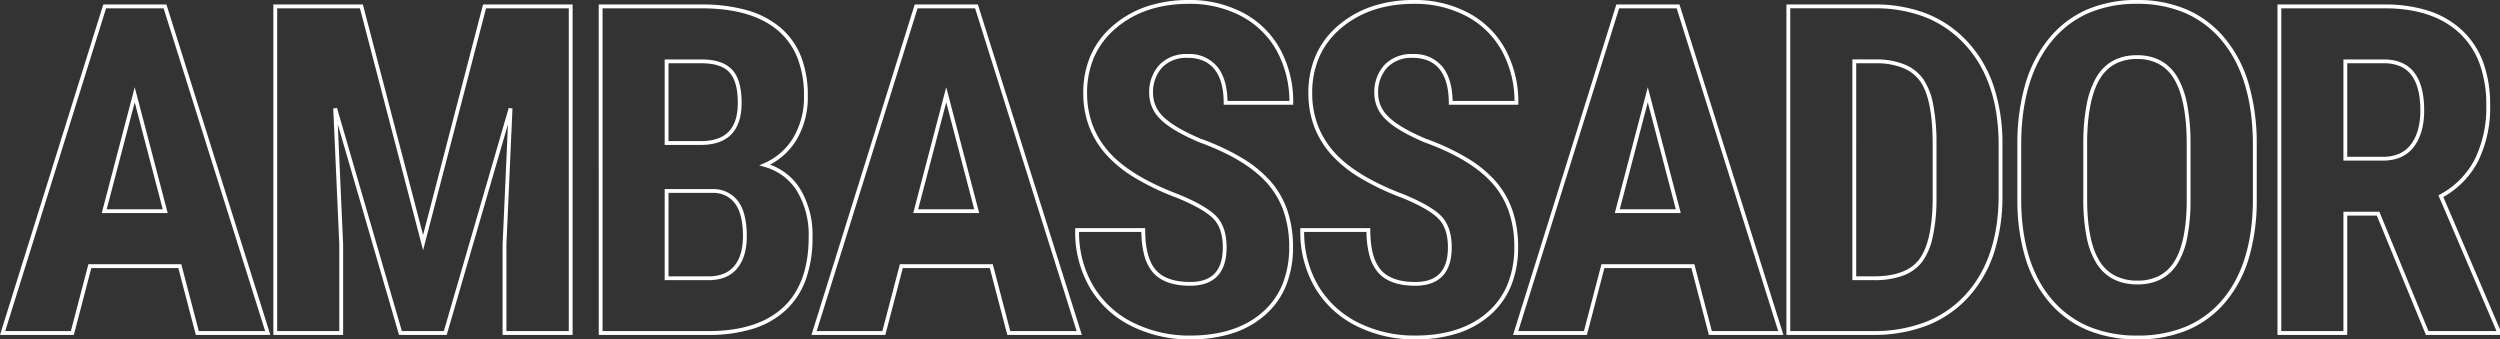 <svg xmlns="http://www.w3.org/2000/svg" width="653.059" height="88.656" viewBox="0 0 653.059 88.656">
  <rect x="0" y="0" width="653.059" height="88.656" fill="#333333" stroke="none"/>
  <path id="AMBASSADOR" d="M231.188,1.672a33.7,33.7,0,0,1-13.01-2.39A26.736,26.736,0,0,1,208.252-7.9a31.881,31.881,0,0,1-6.282-11.465,51.874,51.874,0,0,1-2.162-15.2V-49.16a55.821,55.821,0,0,1,2.057-15.794,33.726,33.726,0,0,1,6.2-11.975,26.546,26.546,0,0,1,9.912-7.545,32.574,32.574,0,0,1,13.091-2.51A32.443,32.443,0,0,1,244-84.519a26.842,26.842,0,0,1,9.9,7.409,33.152,33.152,0,0,1,6.278,11.83,55.272,55.272,0,0,1,2.16,15.707V-34.98a53.137,53.137,0,0,1-2.051,15.395A32,32,0,0,1,254.1-8,26.379,26.379,0,0,1,244.221-.74,33.454,33.454,0,0,1,231.188,1.672Zm-.117-87.656a31.585,31.585,0,0,0-12.691,2.427,25.556,25.556,0,0,0-9.541,7.265c-5.328,6.459-8.03,15.588-8.03,27.133v14.59c.077,11.11,2.835,19.862,8.2,26.009a25.745,25.745,0,0,0,9.557,6.92A32.708,32.708,0,0,0,231.188.672a32.464,32.464,0,0,0,12.645-2.334,25.386,25.386,0,0,0,9.5-6.983c5.305-6.205,8-15.066,8-26.335V-49.57c-.077-11.5-2.837-20.551-8.2-26.894A25.85,25.85,0,0,0,243.6-83.6,31.453,31.453,0,0,0,231.07-85.984ZM42.527,1.672A33.842,33.842,0,0,1,27.245-1.779a26.1,26.1,0,0,1-10.839-9.914,28.873,28.873,0,0,1-3.91-15.2v-.5H30.781v.5c0,4.776.925,8.274,2.75,10.4,1.806,2.1,4.833,3.166,9,3.166,5.735,0,8.523-2.961,8.523-9.051,0-3.323-.848-5.855-2.52-7.527C46.81-31.631,43.605-33.456,39-35.335a65.476,65.476,0,0,1-11.11-5.321,32.253,32.253,0,0,1-7.543-6.215,23.467,23.467,0,0,1-4.31-7.282,24.713,24.713,0,0,1-1.436-8.484,24.417,24.417,0,0,1,1.954-9.921,21.772,21.772,0,0,1,5.867-7.773,26.6,26.6,0,0,1,8.845-4.994,34.2,34.2,0,0,1,10.9-1.659,29.711,29.711,0,0,1,14.241,3.37,23.562,23.562,0,0,1,9.664,9.546,28.658,28.658,0,0,1,3.372,13.951v.5H51.285v-.5c0-3.848-.82-6.807-2.437-8.8a7.545,7.545,0,0,0-2.921-2.206,10.29,10.29,0,0,0-4.045-.744,8.77,8.77,0,0,0-6.668,2.509,9.587,9.587,0,0,0-2.383,6.834A8.4,8.4,0,0,0,35.5-56.514c1.819,1.838,5.112,3.781,9.789,5.775A60.309,60.309,0,0,1,56.14-45.676a31.415,31.415,0,0,1,7.479,6.15A22.829,22.829,0,0,1,67.955-31.9a29.314,29.314,0,0,1,1.44,9.4,26.718,26.718,0,0,1-1.809,10.106,20.469,20.469,0,0,1-5.449,7.671A23.972,23.972,0,0,1,53.6.08,35.876,35.876,0,0,1,42.527,1.672ZM13.5-26.395a27.673,27.673,0,0,0,3.762,14.182A25.112,25.112,0,0,0,27.692-2.674,32.852,32.852,0,0,0,42.527.672c7.961,0,14.336-2.067,18.946-6.144a19.477,19.477,0,0,0,5.186-7.3A25.728,25.728,0,0,0,68.395-22.5a28.319,28.319,0,0,0-1.387-9.083,21.835,21.835,0,0,0-4.146-7.29c-3.7-4.289-9.726-7.966-17.926-10.93l-.026-.01c-4.8-2.047-8.208-4.065-10.12-6a9.36,9.36,0,0,1-2.957-6.709,10.548,10.548,0,0,1,2.656-7.521,9.726,9.726,0,0,1,7.395-2.823,9.442,9.442,0,0,1,7.742,3.319c1.693,2.082,2.586,5.084,2.656,8.927H68.449A27.5,27.5,0,0,0,65.2-73.588a22.577,22.577,0,0,0-9.261-9.146,28.723,28.723,0,0,0-13.767-3.251c-7.693,0-14.118,2.158-19.1,6.413a20.78,20.78,0,0,0-5.6,7.417,23.427,23.427,0,0,0-1.869,9.517,23.715,23.715,0,0,0,1.376,8.142,22.468,22.468,0,0,0,4.128,6.971c3.677,4.271,9.819,8.058,18.255,11.255l.012,0c4.727,1.93,8.045,3.83,9.862,5.646,1.866,1.866,2.812,4.637,2.812,8.234,0,3.3-.8,5.826-2.392,7.507s-3.994,2.544-7.131,2.544c-4.468,0-7.75-1.182-9.754-3.514a11.431,11.431,0,0,1-2.257-4.547,24.765,24.765,0,0,1-.731-6ZM-16.277,1.672A33.843,33.843,0,0,1-31.56-1.779,26.1,26.1,0,0,1-42.4-11.694a28.873,28.873,0,0,1-3.91-15.2v-.5h18.285v.5c0,4.776.925,8.274,2.75,10.4,1.806,2.1,4.832,3.166,9,3.166,5.735,0,8.523-2.961,8.523-9.051,0-3.323-.848-5.855-2.52-7.527-1.721-1.721-4.926-3.546-9.527-5.425a65.475,65.475,0,0,1-11.11-5.321,32.251,32.251,0,0,1-7.543-6.215,23.466,23.466,0,0,1-4.31-7.282A24.713,24.713,0,0,1-44.2-62.637a24.417,24.417,0,0,1,1.954-9.921,21.772,21.772,0,0,1,5.867-7.773,26.6,26.6,0,0,1,8.845-4.994,34.2,34.2,0,0,1,10.9-1.659,29.711,29.711,0,0,1,14.241,3.37,23.562,23.562,0,0,1,9.664,9.546,28.657,28.657,0,0,1,3.372,13.951v.5H-7.52v-.5c0-3.848-.82-6.807-2.437-8.8a7.544,7.544,0,0,0-2.921-2.206,10.29,10.29,0,0,0-4.045-.744,8.77,8.77,0,0,0-6.668,2.509,9.587,9.587,0,0,0-2.383,6.834A8.4,8.4,0,0,0-23.3-56.514c1.819,1.838,5.112,3.781,9.789,5.775A60.309,60.309,0,0,1-2.665-45.676a31.419,31.419,0,0,1,7.479,6.15A22.83,22.83,0,0,1,9.15-31.9a29.315,29.315,0,0,1,1.44,9.4A26.718,26.718,0,0,1,8.78-12.394,20.47,20.47,0,0,1,3.331-4.723,23.972,23.972,0,0,1-5.21.08,35.876,35.876,0,0,1-16.277,1.672ZM-45.305-26.395a27.674,27.674,0,0,0,3.762,14.182A25.112,25.112,0,0,0-31.112-2.674,32.853,32.853,0,0,0-16.277.672C-8.316.672-1.942-1.4,2.669-5.472a19.477,19.477,0,0,0,5.186-7.3A25.729,25.729,0,0,0,9.59-22.5,28.321,28.321,0,0,0,8.2-31.583a21.836,21.836,0,0,0-4.146-7.29c-3.7-4.289-9.726-7.966-17.926-10.93l-.026-.01c-4.8-2.047-8.208-4.065-10.12-6a9.36,9.36,0,0,1-2.957-6.709,10.548,10.548,0,0,1,2.656-7.521,9.725,9.725,0,0,1,7.395-2.823A9.442,9.442,0,0,1-9.18-69.544c1.693,2.082,2.586,5.084,2.656,8.927H9.645A27.494,27.494,0,0,0,6.4-73.588a22.576,22.576,0,0,0-9.261-9.146,28.723,28.723,0,0,0-13.767-3.251c-7.692,0-14.118,2.158-19.1,6.413a20.78,20.78,0,0,0-5.6,7.417A23.427,23.427,0,0,0-43.2-62.637a23.714,23.714,0,0,0,1.376,8.142A22.468,22.468,0,0,0-37.7-47.523c3.678,4.271,9.819,8.058,18.255,11.255l.012,0c4.727,1.93,8.045,3.83,9.862,5.646,1.866,1.866,2.812,4.637,2.812,8.234,0,3.3-.8,5.826-2.392,7.507s-3.994,2.544-7.131,2.544c-4.468,0-7.75-1.182-9.754-3.514a11.431,11.431,0,0,1-2.257-4.547,24.763,24.763,0,0,1-.731-6ZM325.883.5H306.532L306.4.19,293.7-30.672h-7.72V.5H267.754V-85.812h27.98a36.723,36.723,0,0,1,11.636,1.7,23.242,23.242,0,0,1,8.718,5.143,21.759,21.759,0,0,1,5.42,8.312,32.068,32.068,0,0,1,1.8,11.123,31.637,31.637,0,0,1-3.147,14.674,22.729,22.729,0,0,1-9.08,9.332l14.805,34.6ZM307.2-.5h17.681V-.718L309.8-35.962l.4-.218a21.826,21.826,0,0,0,9.07-9.138A30.658,30.658,0,0,0,322.3-59.531a31.079,31.079,0,0,0-1.734-10.776,20.766,20.766,0,0,0-5.171-7.934c-4.589-4.361-11.205-6.572-19.665-6.572h-26.98V-.5H284.98V-31.672h9.39l.127.31ZM162.07.5H139.48V-85.812h23.059a36.665,36.665,0,0,1,13.61,2.409,29.171,29.171,0,0,1,10.573,7.242,31.949,31.949,0,0,1,6.809,11.427A47.018,47.018,0,0,1,195.91-49.81v13.833a47.691,47.691,0,0,1-2.245,15.167A31.745,31.745,0,0,1,186.9-9.24a28.869,28.869,0,0,1-10.739,7.311A38.585,38.585,0,0,1,162.07.5Zm-21.59-1h21.59A37.594,37.594,0,0,0,175.8-2.861a27.877,27.877,0,0,0,10.37-7.059c5.8-6.262,8.744-15.028,8.744-26.057V-49.8c-.115-10.835-3.116-19.475-8.918-25.68a28.181,28.181,0,0,0-10.213-7,35.675,35.675,0,0,0-13.24-2.338H140.48Zm-1.787,1H119.227l-.1-.373-4.473-17.087H91.933L87.363.5H68.074l.2-.649,26.77-85.663h16.5l.11.35ZM120-.5H137.33L110.809-84.812H95.782L69.434-.5H86.591l4.57-17.461h24.268l.1.373ZM-44.576.5H-64.042l-.1-.373-4.473-17.087H-91.337L-95.907.5H-115.2l.2-.649,26.77-85.663h16.5l.11.35ZM-63.27-.5h17.331L-72.461-84.812H-87.488L-113.836-.5h17.157l4.57-17.461h24.268l.1.373Zm-78.761,1h-28.742V-85.812h26.867a42.63,42.63,0,0,1,11.9,1.507,23.384,23.384,0,0,1,8.732,4.56,19.1,19.1,0,0,1,5.347,7.526,27.788,27.788,0,0,1,1.771,10.285A21.6,21.6,0,0,1-119.1-50.481a17.5,17.5,0,0,1-6.931,6.506,15.351,15.351,0,0,1,7.924,6.415,23.158,23.158,0,0,1,3.182,12.483,32.445,32.445,0,0,1-1.737,11.069,20.285,20.285,0,0,1-5.25,8.047,22.508,22.508,0,0,1-8.544,4.856A38.16,38.16,0,0,1-142.031.5Zm-27.742-1h27.742c8.462,0,15-2.084,19.435-6.195s6.666-10.286,6.666-18.383a22.182,22.182,0,0,0-3.029-11.951,14.619,14.619,0,0,0-3.64-3.988,15.162,15.162,0,0,0-4.922-2.388l-1.34-.383,1.278-.556A16.53,16.53,0,0,0-119.958-51a20.617,20.617,0,0,0,2.8-10.93,26.8,26.8,0,0,0-1.7-9.915,18.106,18.106,0,0,0-5.068-7.137c-4.514-3.867-11.236-5.827-19.977-5.827h-25.867ZM-177.6.5h-18.285V-23.108l1.4-31.4L-210.48.5H-222.95l-.1-.36L-238.94-54.505l1.4,31.419V.5H-255.77V-85.812h23.386L-216.657-25.6l15.669-60.217H-177.6Zm-17.285-1H-178.6V-84.812h-21.613l-16.44,63.181-16.5-63.181H-254.77V-.5h16.227V-23.075l-1.582-35.555.98-.162L-222.2-.5h10.968l16.946-58.292.98.162-1.582,35.555Zm-61.67,1h-19.466l-.1-.373-4.473-17.087h-22.724L-307.887.5h-19.289L-300.2-85.812h16.5l.11.35Zm-18.694-1h17.331l-26.521-84.312h-15.027L-325.816-.5h17.157l4.57-17.461h24.268l.1.373ZM231.188-12.684c-4.81,0-8.422-1.863-10.736-5.536a20.8,20.8,0,0,1-2.572-6.942,50.263,50.263,0,0,1-.845-9.818V-50.161a51.789,51.789,0,0,1,.919-9.756,22.184,22.184,0,0,1,2.552-6.991c2.274-3.756,5.829-5.661,10.564-5.661,4.778,0,8.354,1.976,10.627,5.873a23.072,23.072,0,0,1,2.52,7.263,54.963,54.963,0,0,1,.829,10.157v14.824a49.105,49.105,0,0,1-.875,9.572A20.5,20.5,0,0,1,241.63-18.1C239.355-14.507,235.841-12.684,231.188-12.684ZM218.035-50.151V-34.98c0,7.33,1.1,12.79,3.263,16.228a10.409,10.409,0,0,0,4.054,3.8,12.664,12.664,0,0,0,5.836,1.27,12.179,12.179,0,0,0,5.644-1.24,10.255,10.255,0,0,0,3.953-3.712c2.126-3.361,3.224-8.683,3.262-15.819V-49.277c0-7.57-1.081-13.261-3.213-16.916a10.561,10.561,0,0,0-4-4.033,11.806,11.806,0,0,0-5.764-1.344,12.031,12.031,0,0,0-5.726,1.3,10.4,10.4,0,0,0-3.983,3.883C219.231-62.873,218.112-57.409,218.035-50.151ZM162.363-13.8h-5.656v-57.66h6.784a19.068,19.068,0,0,1,7.04,1.4,11.1,11.1,0,0,1,4.72,3.766,17.686,17.686,0,0,1,2.587,6.717,53.306,53.306,0,0,1,.845,10.242V-34.5a45.8,45.8,0,0,1-1.024,9.592,16.622,16.622,0,0,1-2.772,6.38,11.119,11.119,0,0,1-5.01,3.568A21.585,21.585,0,0,1,162.363-13.8Zm-4.656-1h4.656c5.553,0,9.5-1.463,11.734-4.347,2.265-2.925,3.471-8.1,3.587-15.37V-49.336c0-7.826-1.093-13.337-3.248-16.381a10.111,10.111,0,0,0-4.3-3.427,18.082,18.082,0,0,0-6.662-1.313h-5.763Zm-299.738,1h-11.516V-37.59H-140.9a7.991,7.991,0,0,1,6.631,3.3c1.441,2.04,2.172,5.059,2.172,8.975,0,3.62-.848,6.468-2.519,8.465C-136.31-14.823-138.8-13.8-142.031-13.8Zm-10.516-1h10.516a10.269,10.269,0,0,0,3.883-.681,7.028,7.028,0,0,0,2.765-2.011c1.517-1.813,2.286-4.445,2.286-7.824,0-3.7-.669-6.53-1.988-8.4a6.951,6.951,0,0,0-5.84-2.879h-11.62Zm264.429-16.52H94.649L103.266-64.2Zm-15.938-1h14.642l-7.321-27.938Zm-167.332,1H-88.621L-80-64.2Zm-15.938-1h14.642L-80-60.254Zm-196.043,1H-300.6l8.617-32.883Zm-15.937-1h14.642l-7.321-27.938ZM295.266-45.027H284.98v-26.43h10.578c3.486,0,6.147,1.144,7.909,3.4,1.732,2.219,2.611,5.56,2.611,9.932,0,3.921-.9,7.107-2.678,9.471C301.589-46.248,298.853-45.027,295.266-45.027Zm-9.285-1h9.285a10.61,10.61,0,0,0,4.309-.814,7.6,7.6,0,0,0,3.026-2.414c1.644-2.186,2.478-5.17,2.478-8.869,0-4.143-.807-7.278-2.4-9.316a7.33,7.33,0,0,0-2.933-2.254,10.654,10.654,0,0,0-4.187-.762H285.98Zm-430.062-3.1h-9.465V-71.457h9.641c3.644,0,6.33.9,7.983,2.679s2.478,4.681,2.478,8.661c0,3.614-.9,6.377-2.675,8.214S-140.578-49.129-144.082-49.129Zm-8.465-1h8.465c6.485,0,9.637-3.267,9.637-9.988,0-3.719-.743-6.4-2.21-7.98s-3.9-2.36-7.251-2.36h-8.641Z" transform="translate(327.176 86.984)" fill="#fff"/>
</svg>
